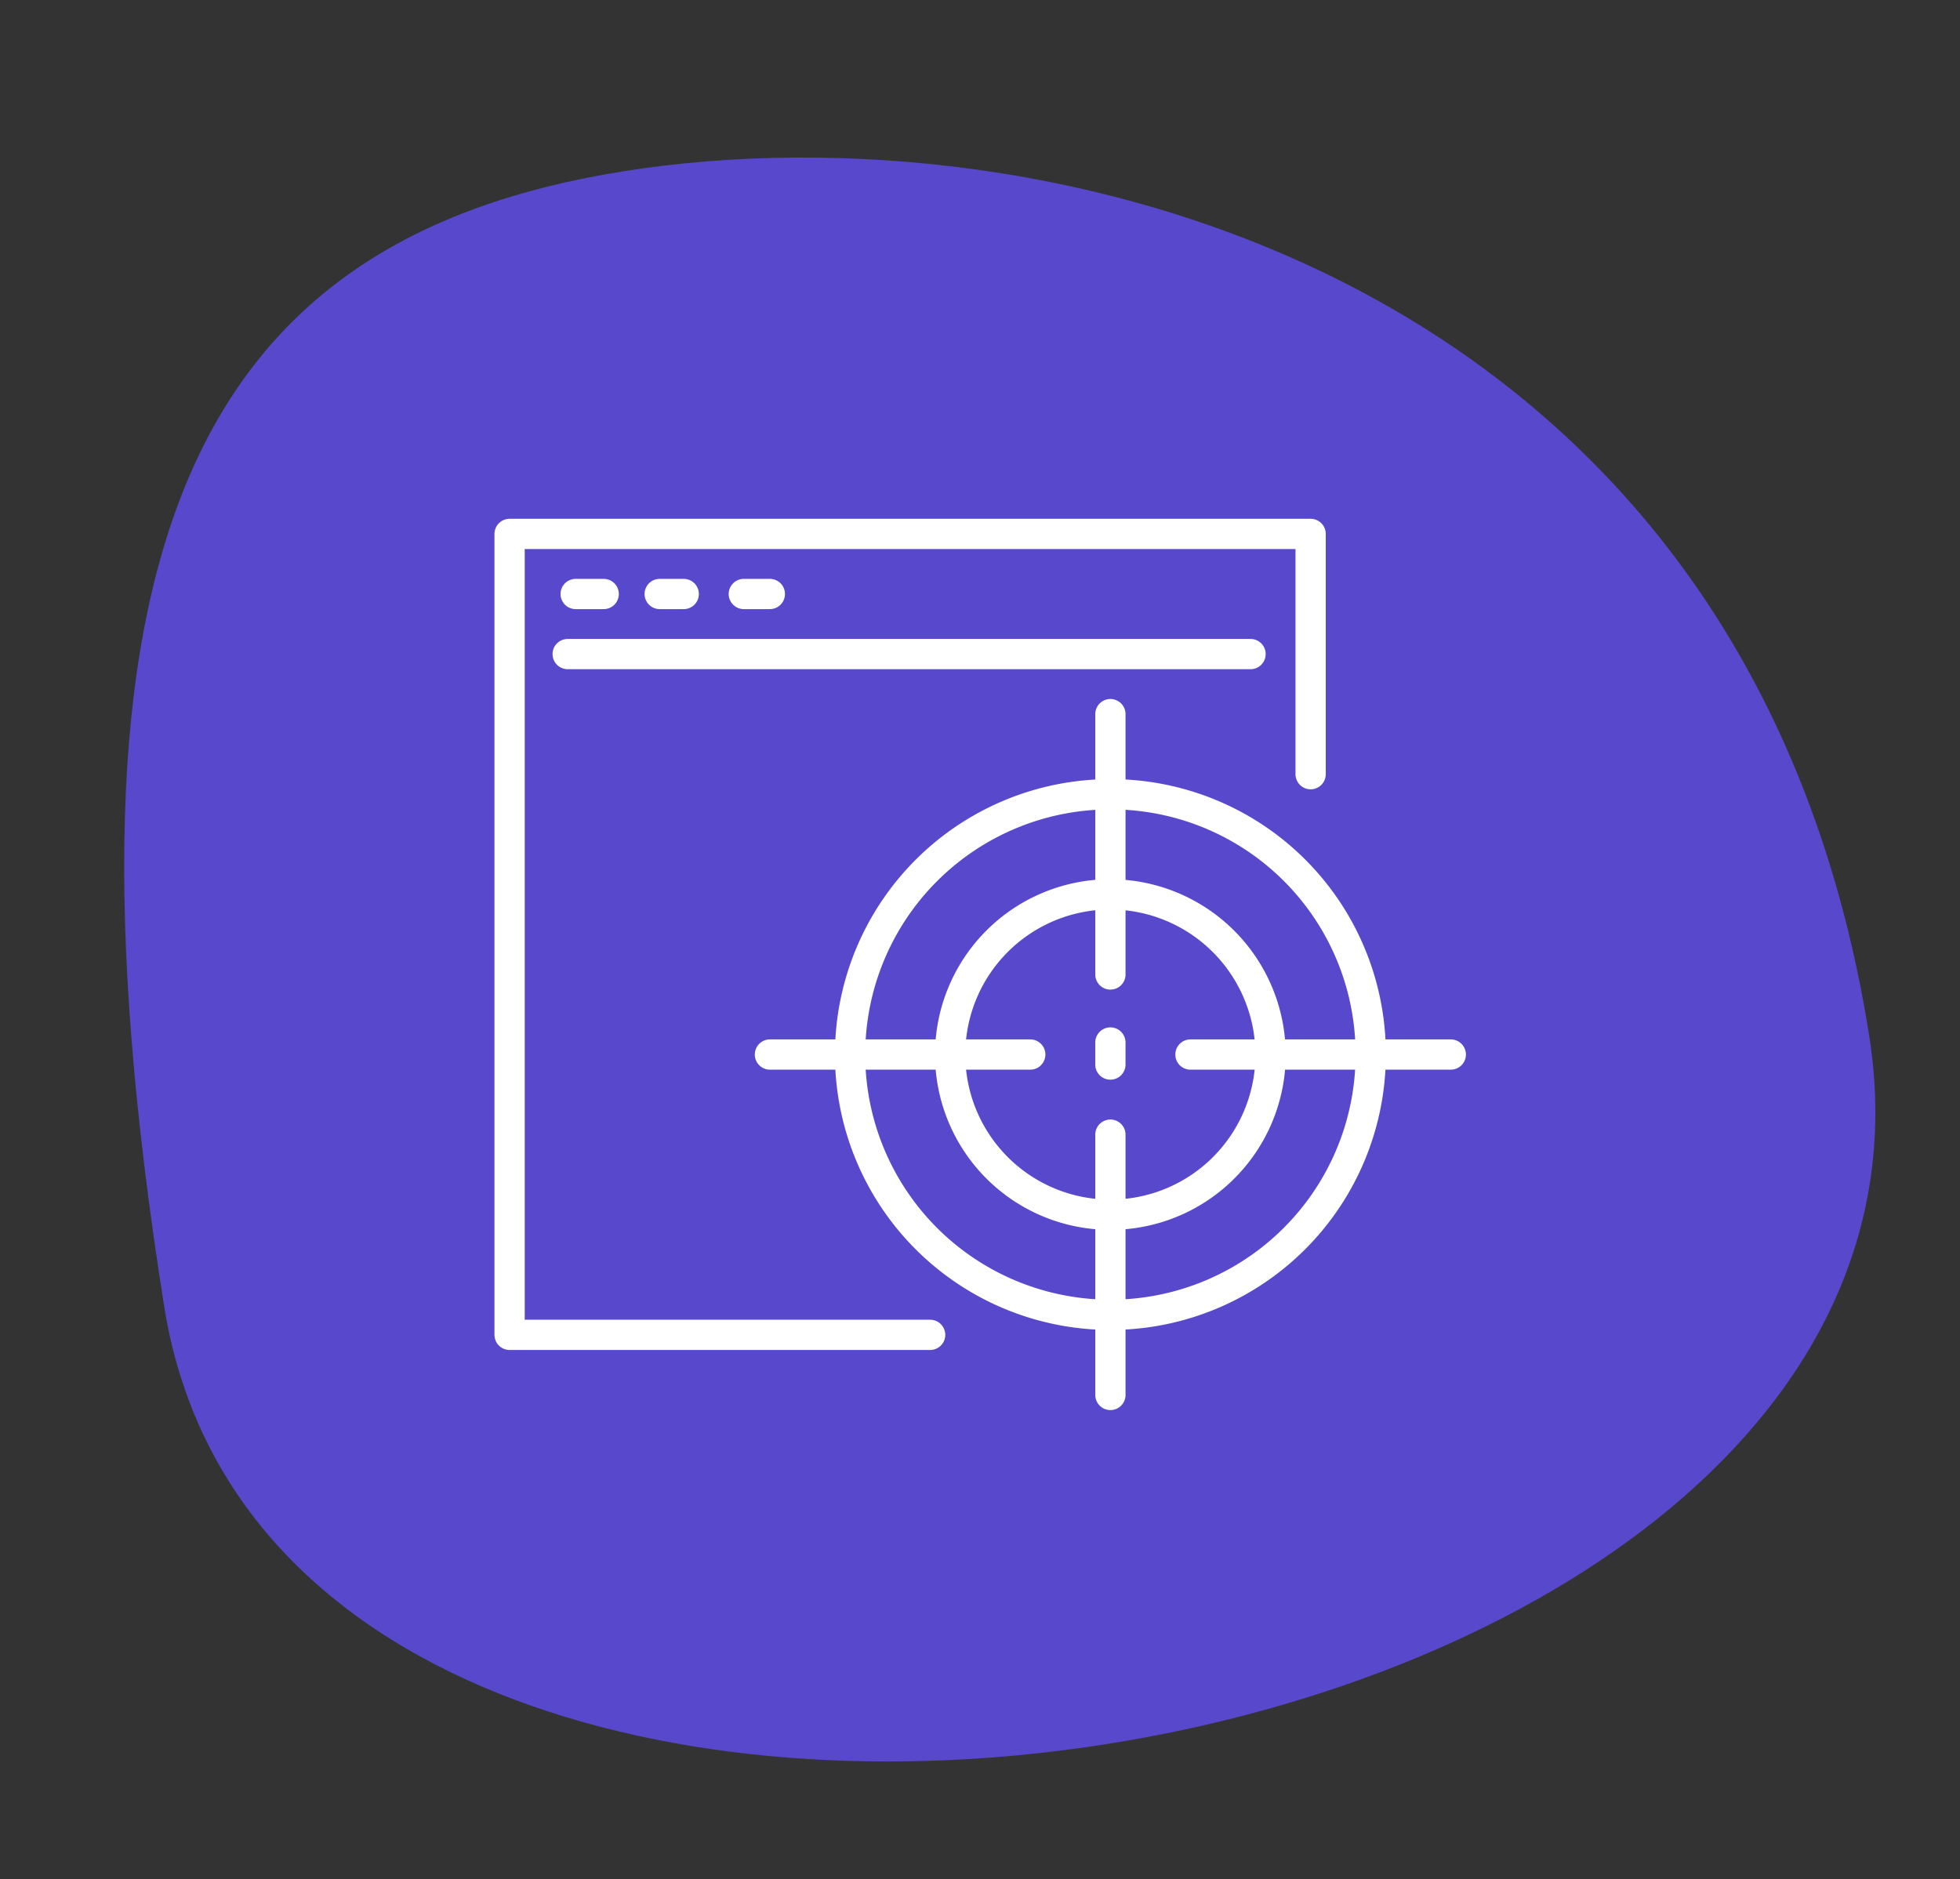 <svg xmlns="http://www.w3.org/2000/svg" width="129.506" height="124.171" viewBox="0 0 129.506 124.171">
  <rect x="0" y="0" width="129.506" height="124.171" fill="#333333" stroke="none"/>
  <g id="Gruppe_94" data-name="Gruppe 94" transform="translate(-1223.234 -1494.717)">
    <g id="Gruppe_84" data-name="Gruppe 84">
      <path id="Pfad_116" data-name="Pfad 116" d="M114.07,205.5c0,51.134-13.242,69.3-41.759,69.3S0,256.632,0,205.5,114.07,154.363,114.07,205.5Z" transform="translate(1378.887 1766.132) rotate(171)" fill="#5748cc"/>
      <g id="jobads-icon-04-06" transform="translate(1247.105 1521)">
        <path id="Pfad_118" data-name="Pfad 118" d="M62.728,24.878V9H9.8V61.928H37.587" fill="none" stroke="#fff" stroke-linecap="round" stroke-linejoin="round" stroke-miterlimit="10" stroke-width="2"/>
        <path id="Pfad_119" data-name="Pfad 119" d="M12.7,15.97H57.821M13.229,12h1.852m3.7,0h1.588m3.97,0h1.72" transform="translate(0.937 0.97)" fill="none" stroke="#fff" stroke-linecap="round" stroke-linejoin="round" stroke-miterlimit="10" stroke-width="2"/>
        <path id="Pfad_120" data-name="Pfad 120" d="M55.88,40.495A10.586,10.586,0,1,1,45.295,29.909,10.617,10.617,0,0,1,55.88,40.495Zm6.616,0a17.2,17.2,0,1,1-17.2-17.2,17.167,17.167,0,0,1,17.2,17.2Zm-17.2,22.495v-17.2m0-10.586V18M22.8,40.495H40m10.586,0h17.2M45.295,39.7v1.456" transform="translate(4.202 2.909)" fill="none" stroke="#fff" stroke-linecap="round" stroke-miterlimit="10" stroke-width="2"/>
      </g>
    </g>
  </g>
</svg>
